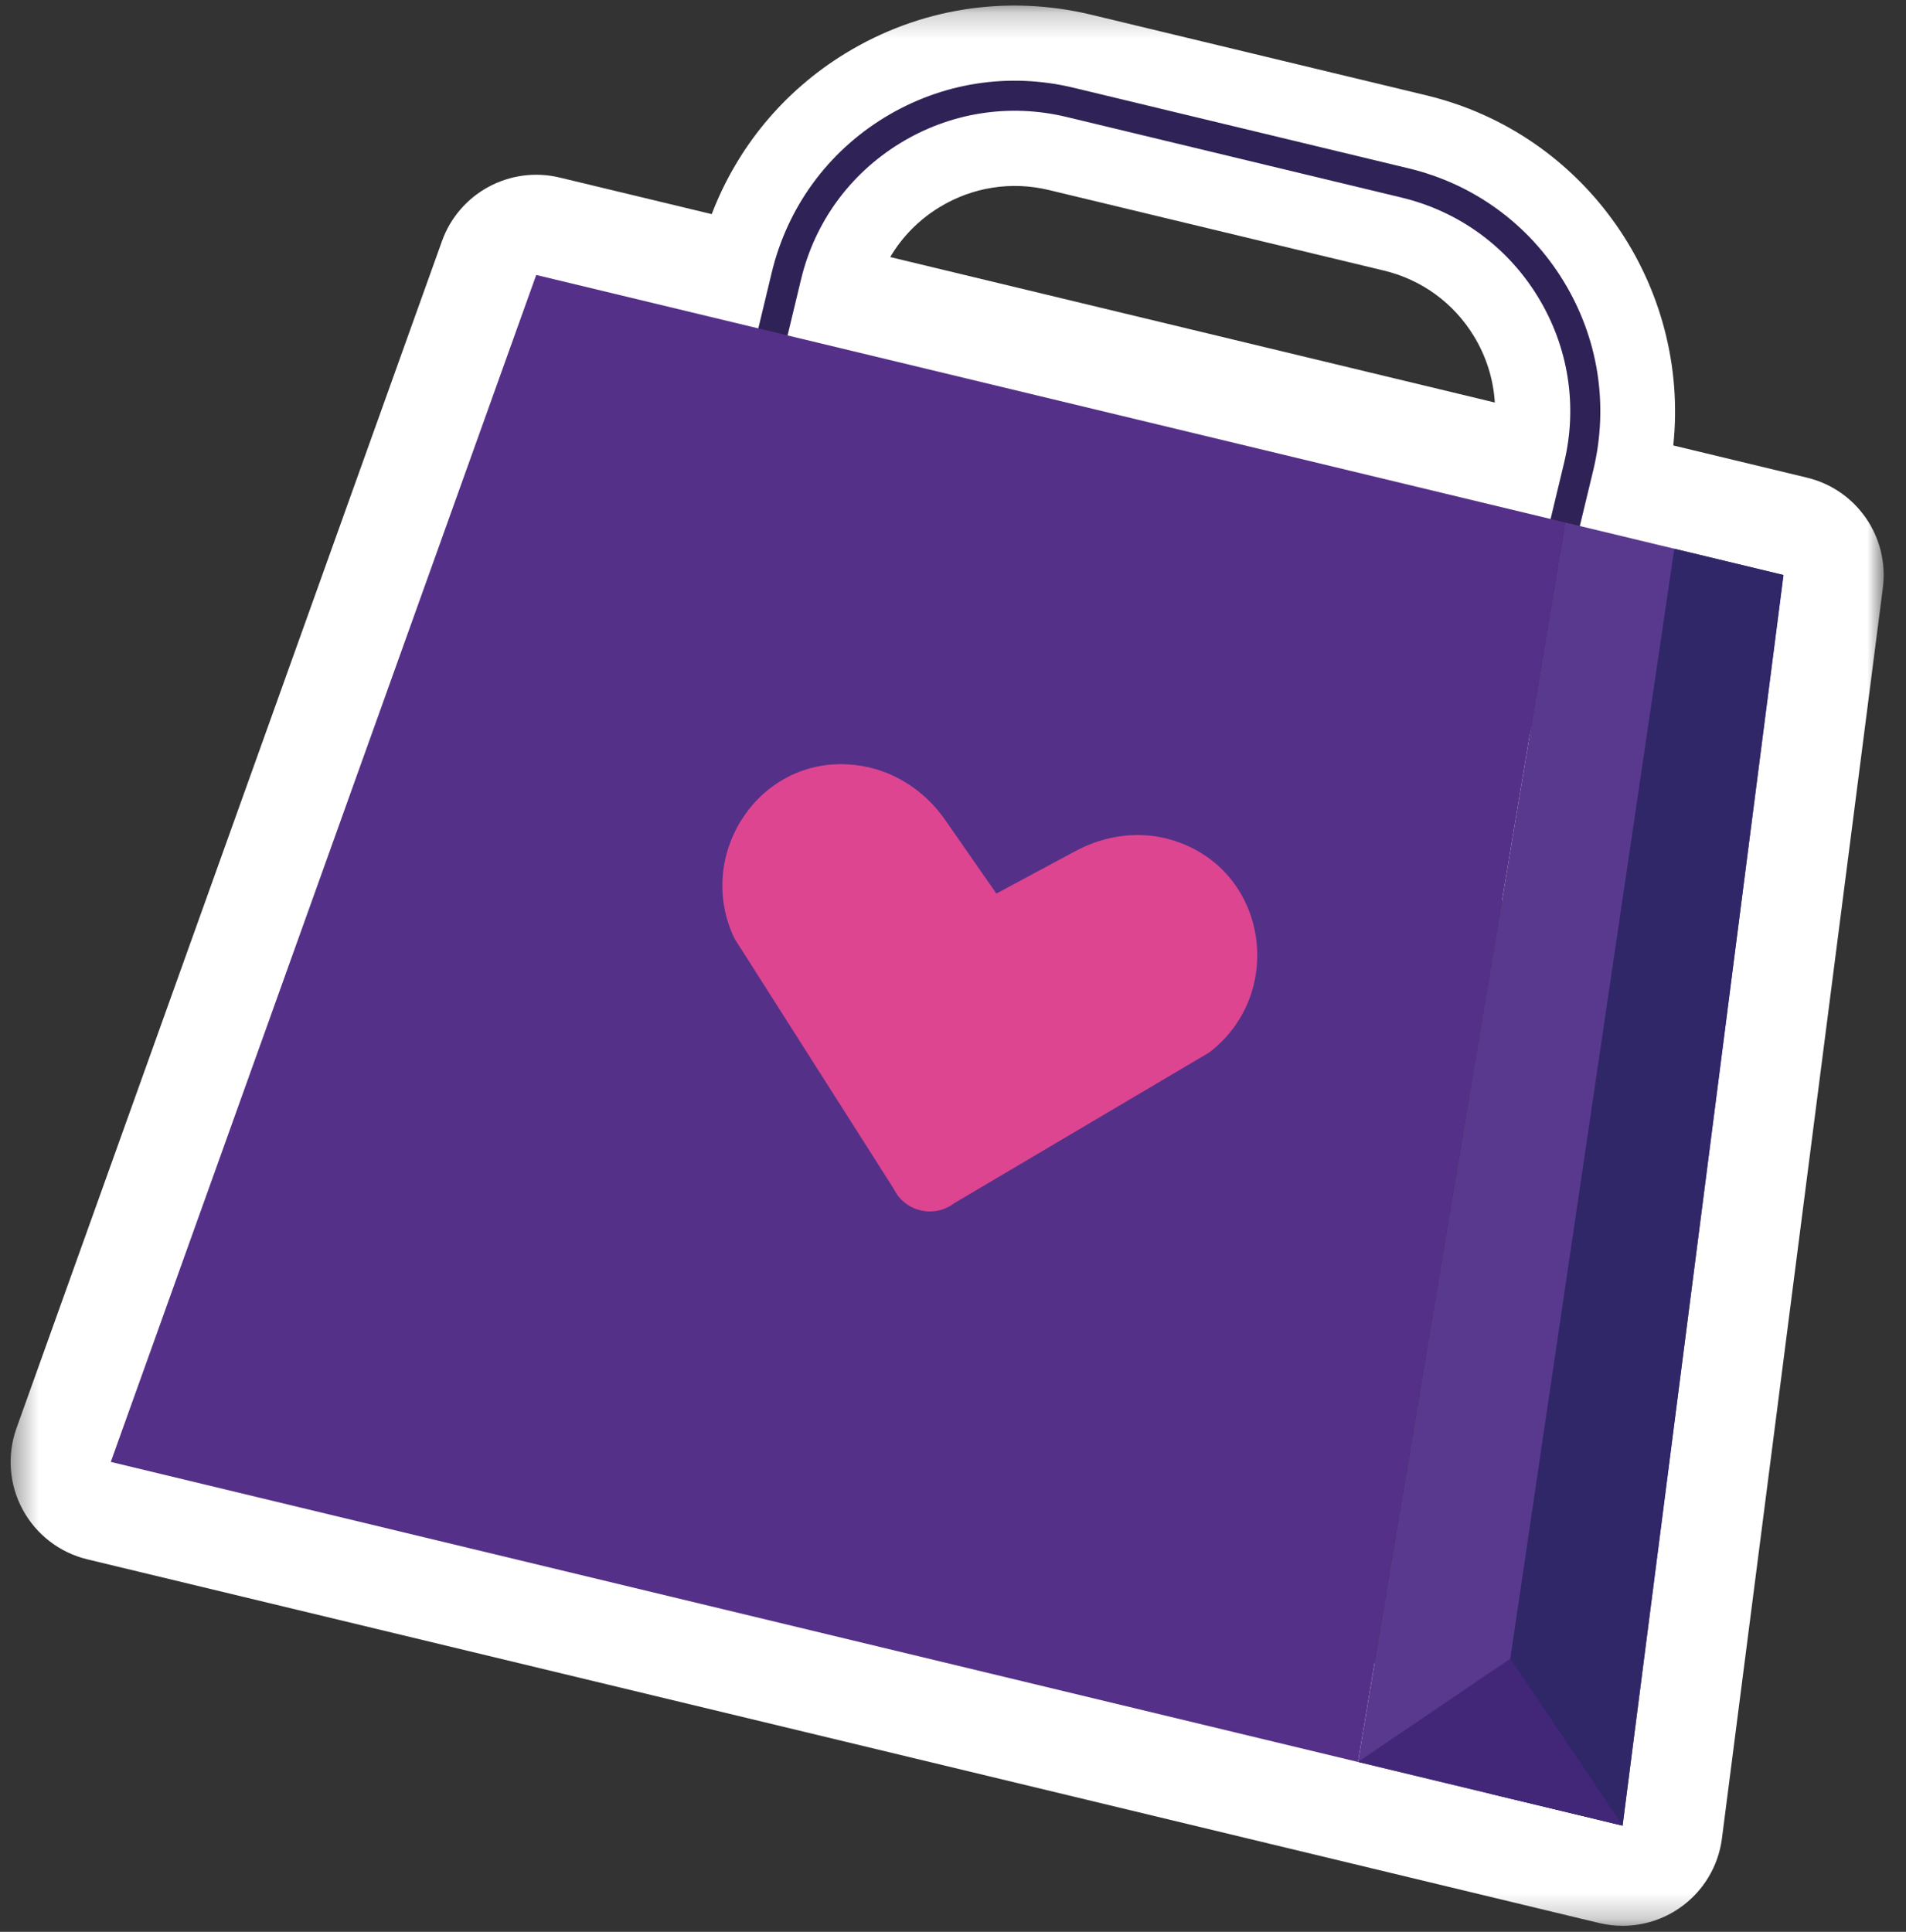 <svg width="74" height="75" viewBox="0 0 74 75" fill="none" xmlns="http://www.w3.org/2000/svg">
<rect x="0" y="0" width="74" height="75" fill="#333333" stroke="none"/>
<mask id="mask0_8_1638" style="mask-type:alpha" maskUnits="userSpaceOnUse" x="0" y="0" width="74" height="75">
<rect x="0.412" y="0.214" width="72.721" height="74.551" fill="#D9D9D9"/>
</mask>
<g mask="url(#mask0_8_1638)">
<path d="M70.153 18.543L64.965 17.294C65.619 11.093 61.595 5.196 55.371 3.7L42.361 0.57C39.082 -0.218 35.69 0.316 32.814 2.077C30.414 3.547 28.623 5.728 27.633 8.313L21.73 6.893C19.797 6.429 17.828 7.494 17.159 9.362L0.641 55.444C0.268 56.484 0.354 57.634 0.88 58.606C1.405 59.578 2.318 60.28 3.393 60.539L62.087 74.658C62.388 74.73 62.693 74.766 62.997 74.766C63.778 74.766 64.549 74.53 65.203 74.079C66.114 73.452 66.714 72.468 66.854 71.373L73.102 22.82C73.355 20.85 72.085 19.006 70.153 18.543ZM32.503 17.486L56.456 23.248L55.528 27.11L31.574 21.349L32.503 17.486ZM36.468 8.049C37.751 7.264 39.265 7.026 40.721 7.377L53.734 10.506C55.195 10.858 56.432 11.758 57.217 13.04C57.704 13.836 57.98 14.72 58.036 15.627L34.563 9.98C35.024 9.198 35.673 8.535 36.468 8.049ZM59.692 66.081L9.426 53.989L23.304 15.273L25.697 15.849L23.13 26.518L60.696 35.555L63.263 24.885L64.097 25.087L64.941 25.289L59.692 66.081Z" fill="white"/>
<path d="M58.541 32.037L26.648 24.364L29.964 10.576C30.572 8.054 32.124 5.919 34.336 4.565C36.55 3.212 39.154 2.799 41.679 3.406L54.689 6.536C57.211 7.142 59.346 8.694 60.7 10.908C62.053 13.119 62.466 15.726 61.86 18.248L58.541 32.037ZM28.055 23.502L57.681 30.629L60.724 17.975C61.259 15.757 60.897 13.463 59.704 11.516C58.513 9.57 56.634 8.204 54.415 7.67L41.405 4.54C39.187 4.007 36.893 4.368 34.946 5.56C32.998 6.752 31.631 8.63 31.1 10.849L28.055 23.502Z" fill="#2F2256"/>
<path d="M69.243 22.323L60.769 20.285L52.725 68.405L62.997 70.876L69.243 22.323Z" fill="#59398D"/>
<path d="M69.243 22.323L65.005 21.304L57.861 69.641L62.997 70.876L69.243 22.323Z" fill="#302768"/>
<path d="M58.636 64.394L52.725 68.405L62.996 70.876L58.636 64.394Z" fill="#422779"/>
<path d="M60.769 20.285L20.819 10.675L4.301 56.756L52.724 68.405L60.769 20.285Z" fill="#553088"/>
<path d="M34.695 46.148L28.518 36.439C26.989 33.259 29.367 29.493 32.891 29.675C32.989 29.68 33.086 29.688 33.182 29.698C34.606 29.849 35.879 30.656 36.696 31.832L38.684 34.691L41.76 33.039C42.933 32.408 44.316 32.23 45.583 32.639C45.681 32.671 45.78 32.705 45.877 32.743C49.275 34.062 49.844 38.65 46.947 40.861L37.047 46.712C36.262 47.311 35.123 47.038 34.695 46.148Z" fill="#DD4591"/>
</g>
</svg>
